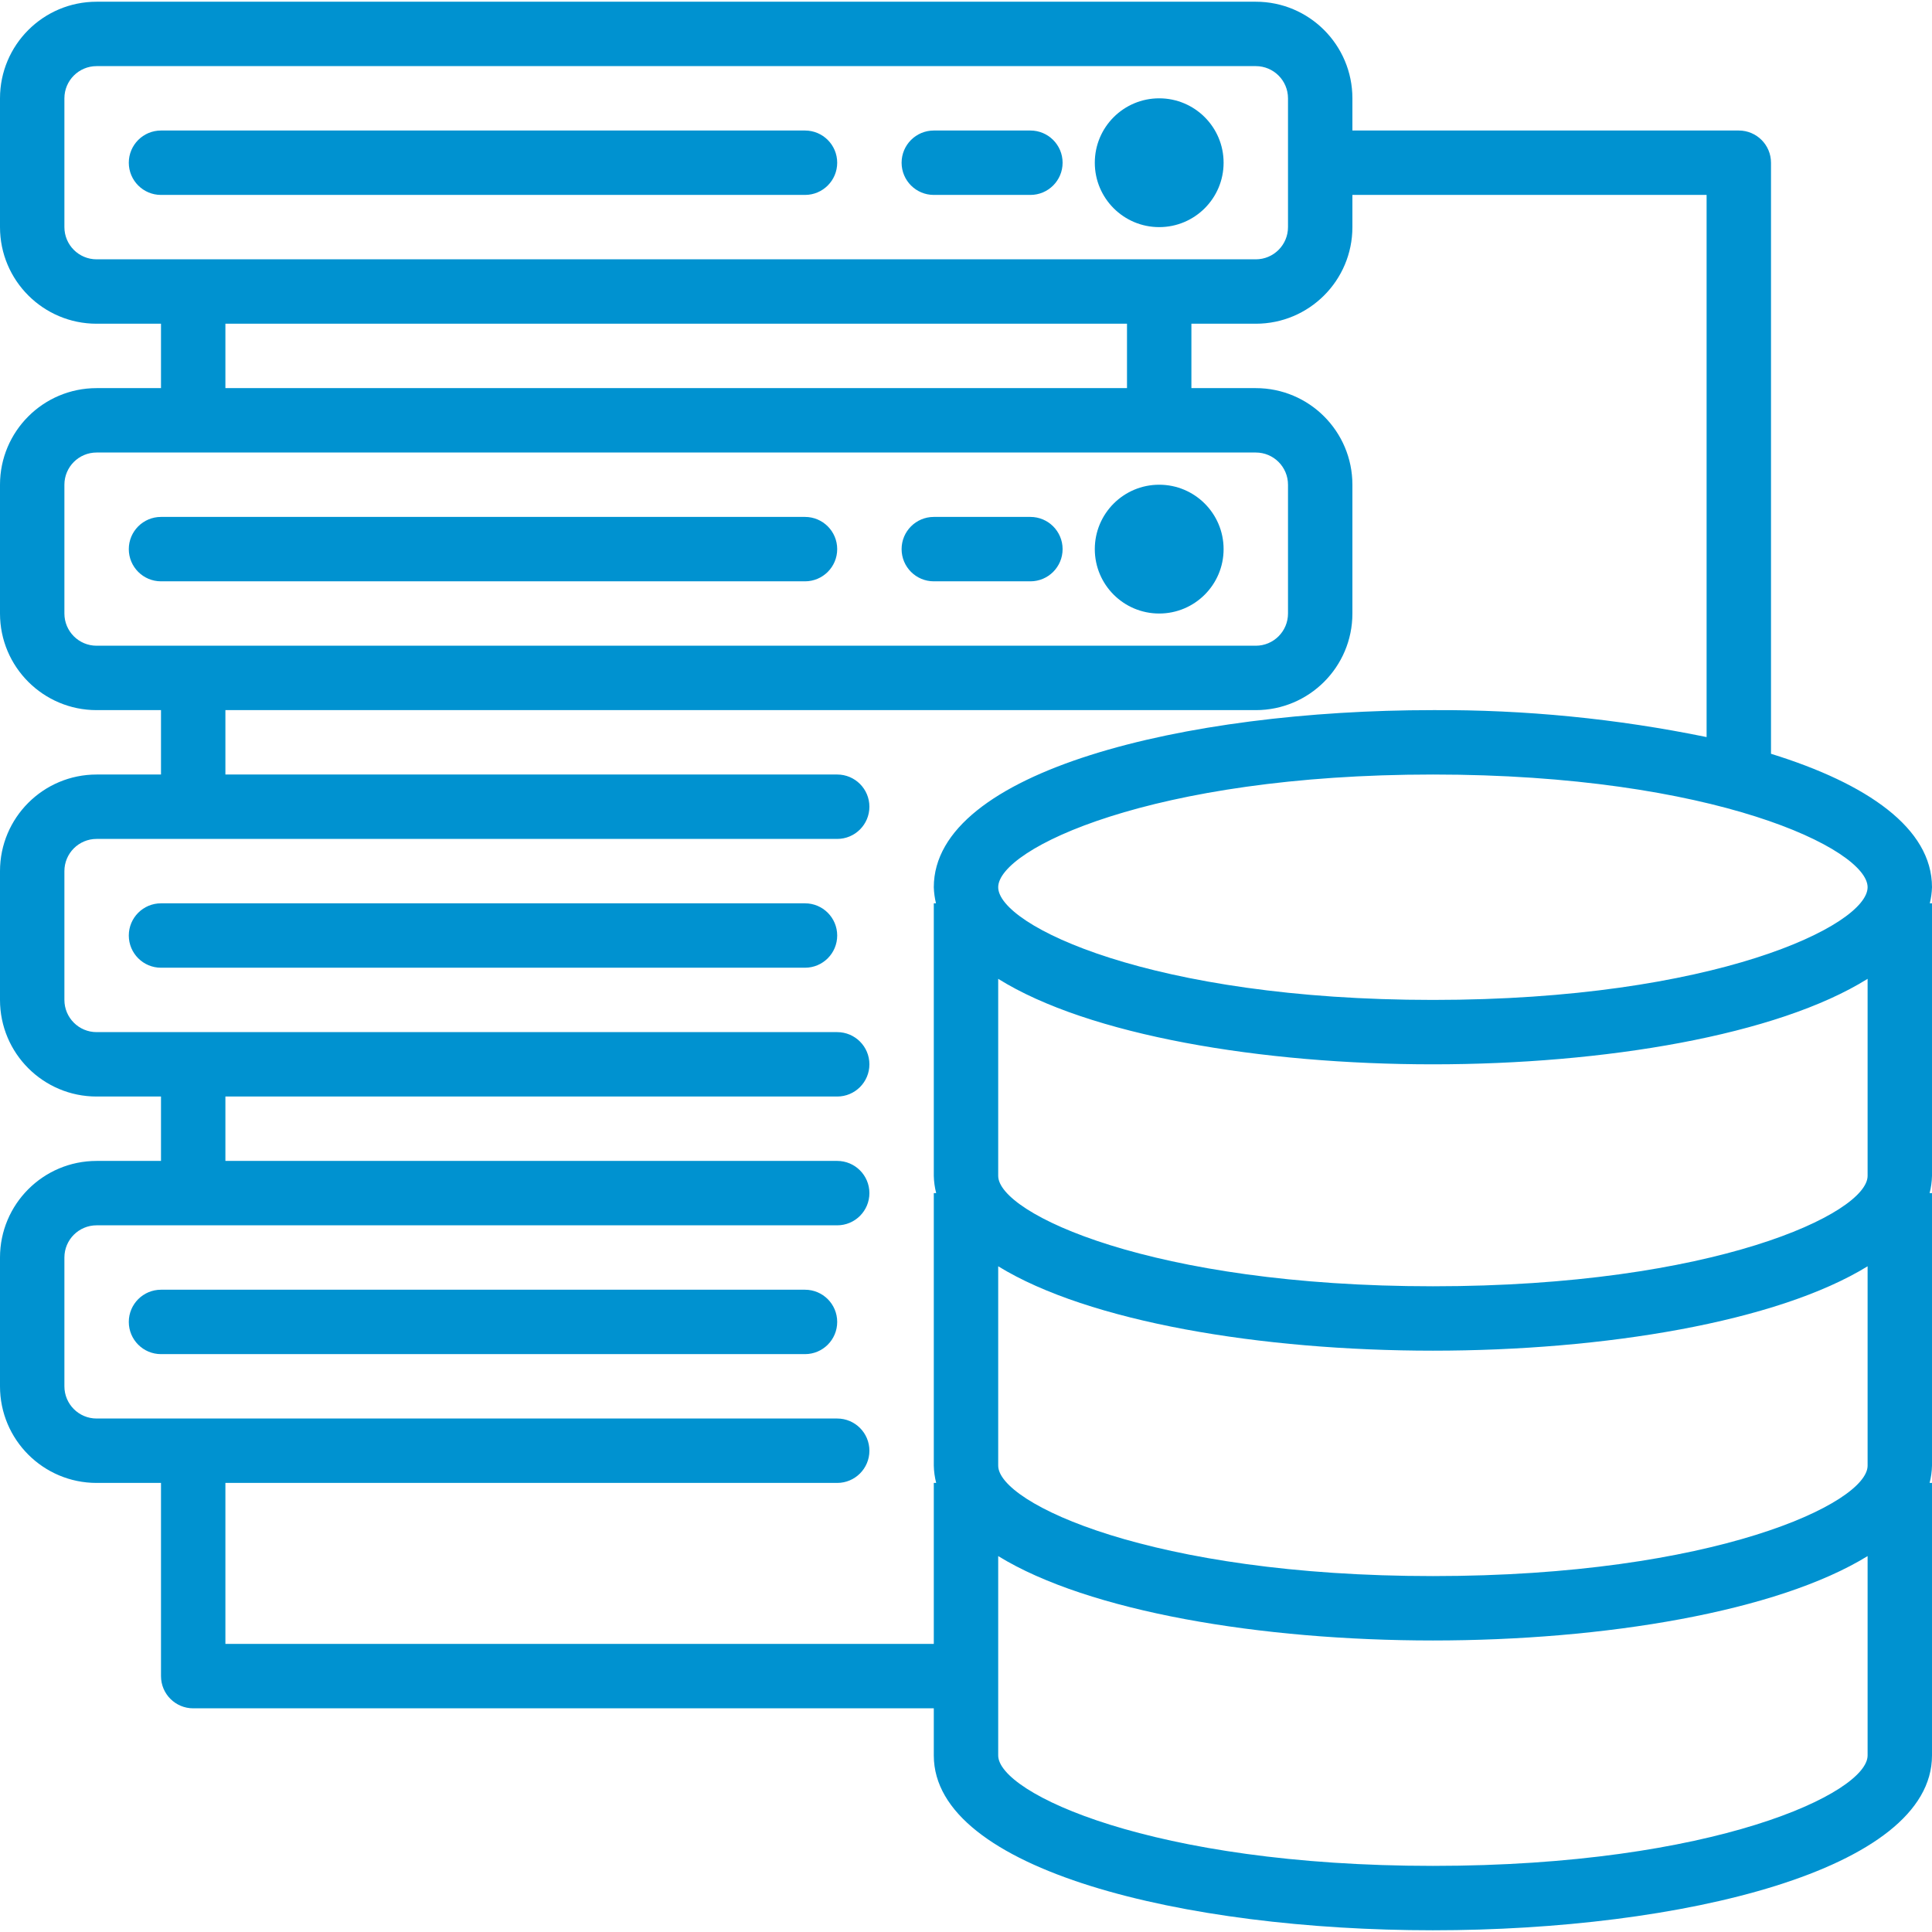 <?xml version="1.0"?>
<svg xmlns="http://www.w3.org/2000/svg" xmlns:xlink="http://www.w3.org/1999/xlink" version="1.1" id="Capa_1" x="0px" y="0px" viewBox="0 0 480 480" style="enable-background:new 0 0 480 480;" xml:space="preserve" width="512px" height="512px" class=""><g><g>
	<g>
		<circle cx="288" cy="40.428" r="16" data-original="#000000" class="active-path" data-old_color="#000000" fill="#0092D0"/>
	</g>
</g><g>
	<g>
		<path d="M200,32.428H40c-4.418,0-8,3.582-8,8s3.582,8,8,8h160c4.418,0,8-3.582,8-8S204.418,32.428,200,32.428z" data-original="#000000" class="active-path" data-old_color="#000000" fill="#0092D0"/>
	</g>
</g><g>
	<g>
		<path d="M256,32.428h-24c-4.418,0-8,3.582-8,8s3.582,8,8,8h24c4.418,0,8-3.582,8-8S260.418,32.428,256,32.428z" data-original="#000000" class="active-path" data-old_color="#000000" fill="#0092D0"/>
	</g>
</g><g>
	<g>
		<circle cx="288" cy="136.428" r="16" data-original="#000000" class="active-path" data-old_color="#000000" fill="#0092D0"/>
	</g>
</g><g>
	<g>
		<path d="M200,128.428H40c-4.418,0-8,3.582-8,8s3.582,8,8,8h160c4.418,0,8-3.582,8-8S204.418,128.428,200,128.428z" data-original="#000000" class="active-path" data-old_color="#000000" fill="#0092D0"/>
	</g>
</g><g>
	<g>
		<path d="M256,128.428h-24c-4.418,0-8,3.582-8,8s3.582,8,8,8h24c4.418,0,8-3.582,8-8S260.418,128.428,256,128.428z" data-original="#000000" class="active-path" data-old_color="#000000" fill="#0092D0"/>
	</g>
</g><g>
	<g>
		<path d="M200,224.428H40c-4.418,0-8,3.582-8,8s3.582,8,8,8h160c4.418,0,8-3.582,8-8S204.418,224.428,200,224.428z" data-original="#000000" class="active-path" data-old_color="#000000" fill="#0092D0"/>
	</g>
</g><g>
	<g>
		<path d="M200,320.428H40c-4.418,0-8,3.582-8,8s3.582,8,8,8h160c4.418,0,8-3.582,8-8S204.418,320.428,200,320.428z" data-original="#000000" class="active-path" data-old_color="#000000" fill="#0092D0"/>
	</g>
</g><g>
	<g>
		<path d="M480,220.428c0-14.664-16.112-25.76-40-33.152V40.428c0-4.418-3.582-8-8-8h-96v-8c0-13.255-10.745-24-24-24H24    c-13.255,0-24,10.745-24,24v32c0,13.255,10.745,24,24,24h16v16H24c-13.255,0-24,10.745-24,24v32c0,13.255,10.745,24,24,24h16v16    H24c-13.255,0-24,10.745-24,24v32c0,13.255,10.745,24,24,24h16v16H24c-13.255,0-24,10.745-24,24v32c0,13.255,10.745,24,24,24h16    v48c0,4.418,3.582,8,8,8h184v11.712c0,28.512,62.4,43.432,124,43.432s124-14.92,124-43.432v-67.712h-0.592    c0.362-1.402,0.561-2.841,0.592-4.288v-67.712h-0.592c0.362-1.402,0.561-2.841,0.592-4.288v-67.712h-0.544    C479.775,223.117,479.957,221.777,480,220.428z M24,64.428c-4.418,0-8-3.582-8-8v-32c0-4.418,3.582-8,8-8h288c4.418,0,8,3.582,8,8    v32c0,4.418-3.582,8-8,8H24z M280,80.428v16H56v-16H280z M24,160.428c-4.418,0-8-3.582-8-8v-32c0-4.418,3.582-8,8-8h288    c4.418,0,8,3.582,8,8v32c0,4.418-3.582,8-8,8H24z M232,220.428c0.043,1.349,0.225,2.689,0.544,4H232v67.712    c0.031,1.447,0.23,2.886,0.592,4.288H232v67.712c0.031,1.447,0.23,2.886,0.592,4.288H232v40H56v-40h152c4.418,0,8-3.582,8-8    s-3.582-8-8-8H24c-4.418,0-8-3.582-8-8v-32c0-4.418,3.582-8,8-8h184c4.418,0,8-3.582,8-8s-3.582-8-8-8H56v-16h152    c4.418,0,8-3.582,8-8s-3.582-8-8-8H24c-4.418,0-8-3.582-8-8v-32c0-4.418,3.582-8,8-8h184c4.418,0,8-3.582,8-8s-3.582-8-8-8H56v-16    h256c13.255,0,24-10.745,24-24v-32c0-13.255-10.745-24-24-24h-16v-16h16c13.255,0,24-10.745,24-24v-8h88v134.696    c-22.373-4.585-45.162-6.829-68-6.696C294.4,176.428,232,191.548,232,220.428z M464,436.14c0,9.312-38.12,27.432-108,27.432    s-108-18.12-108-27.432v-49.536c22.464,13.824,65.4,20.968,108,20.968c42.6,0,85.536-7.144,108-20.968V436.14z M464,364.14    c0,9.312-38.12,27.432-108,27.432s-108-18.12-108-27.432v-49.536c22.464,13.824,65.4,20.968,108,20.968    c42.6,0,85.536-7.144,108-20.968V364.14z M464,292.14c0,9.312-38.12,27.432-108,27.432s-108-18.12-108-27.432v-48.952    c22.464,14.04,65.4,21.24,108,21.24c42.6,0,85.536-7.2,108-21.24V292.14z M356,248.428c-69.88,0-108-18.496-108-28    c0-9.504,38.12-28,108-28s108,18.504,108,28C464,229.932,425.88,248.428,356,248.428z" data-original="#000000" class="active-path" data-old_color="#000000" fill="#0092D0"/>
	</g>
</g></g> </svg>
